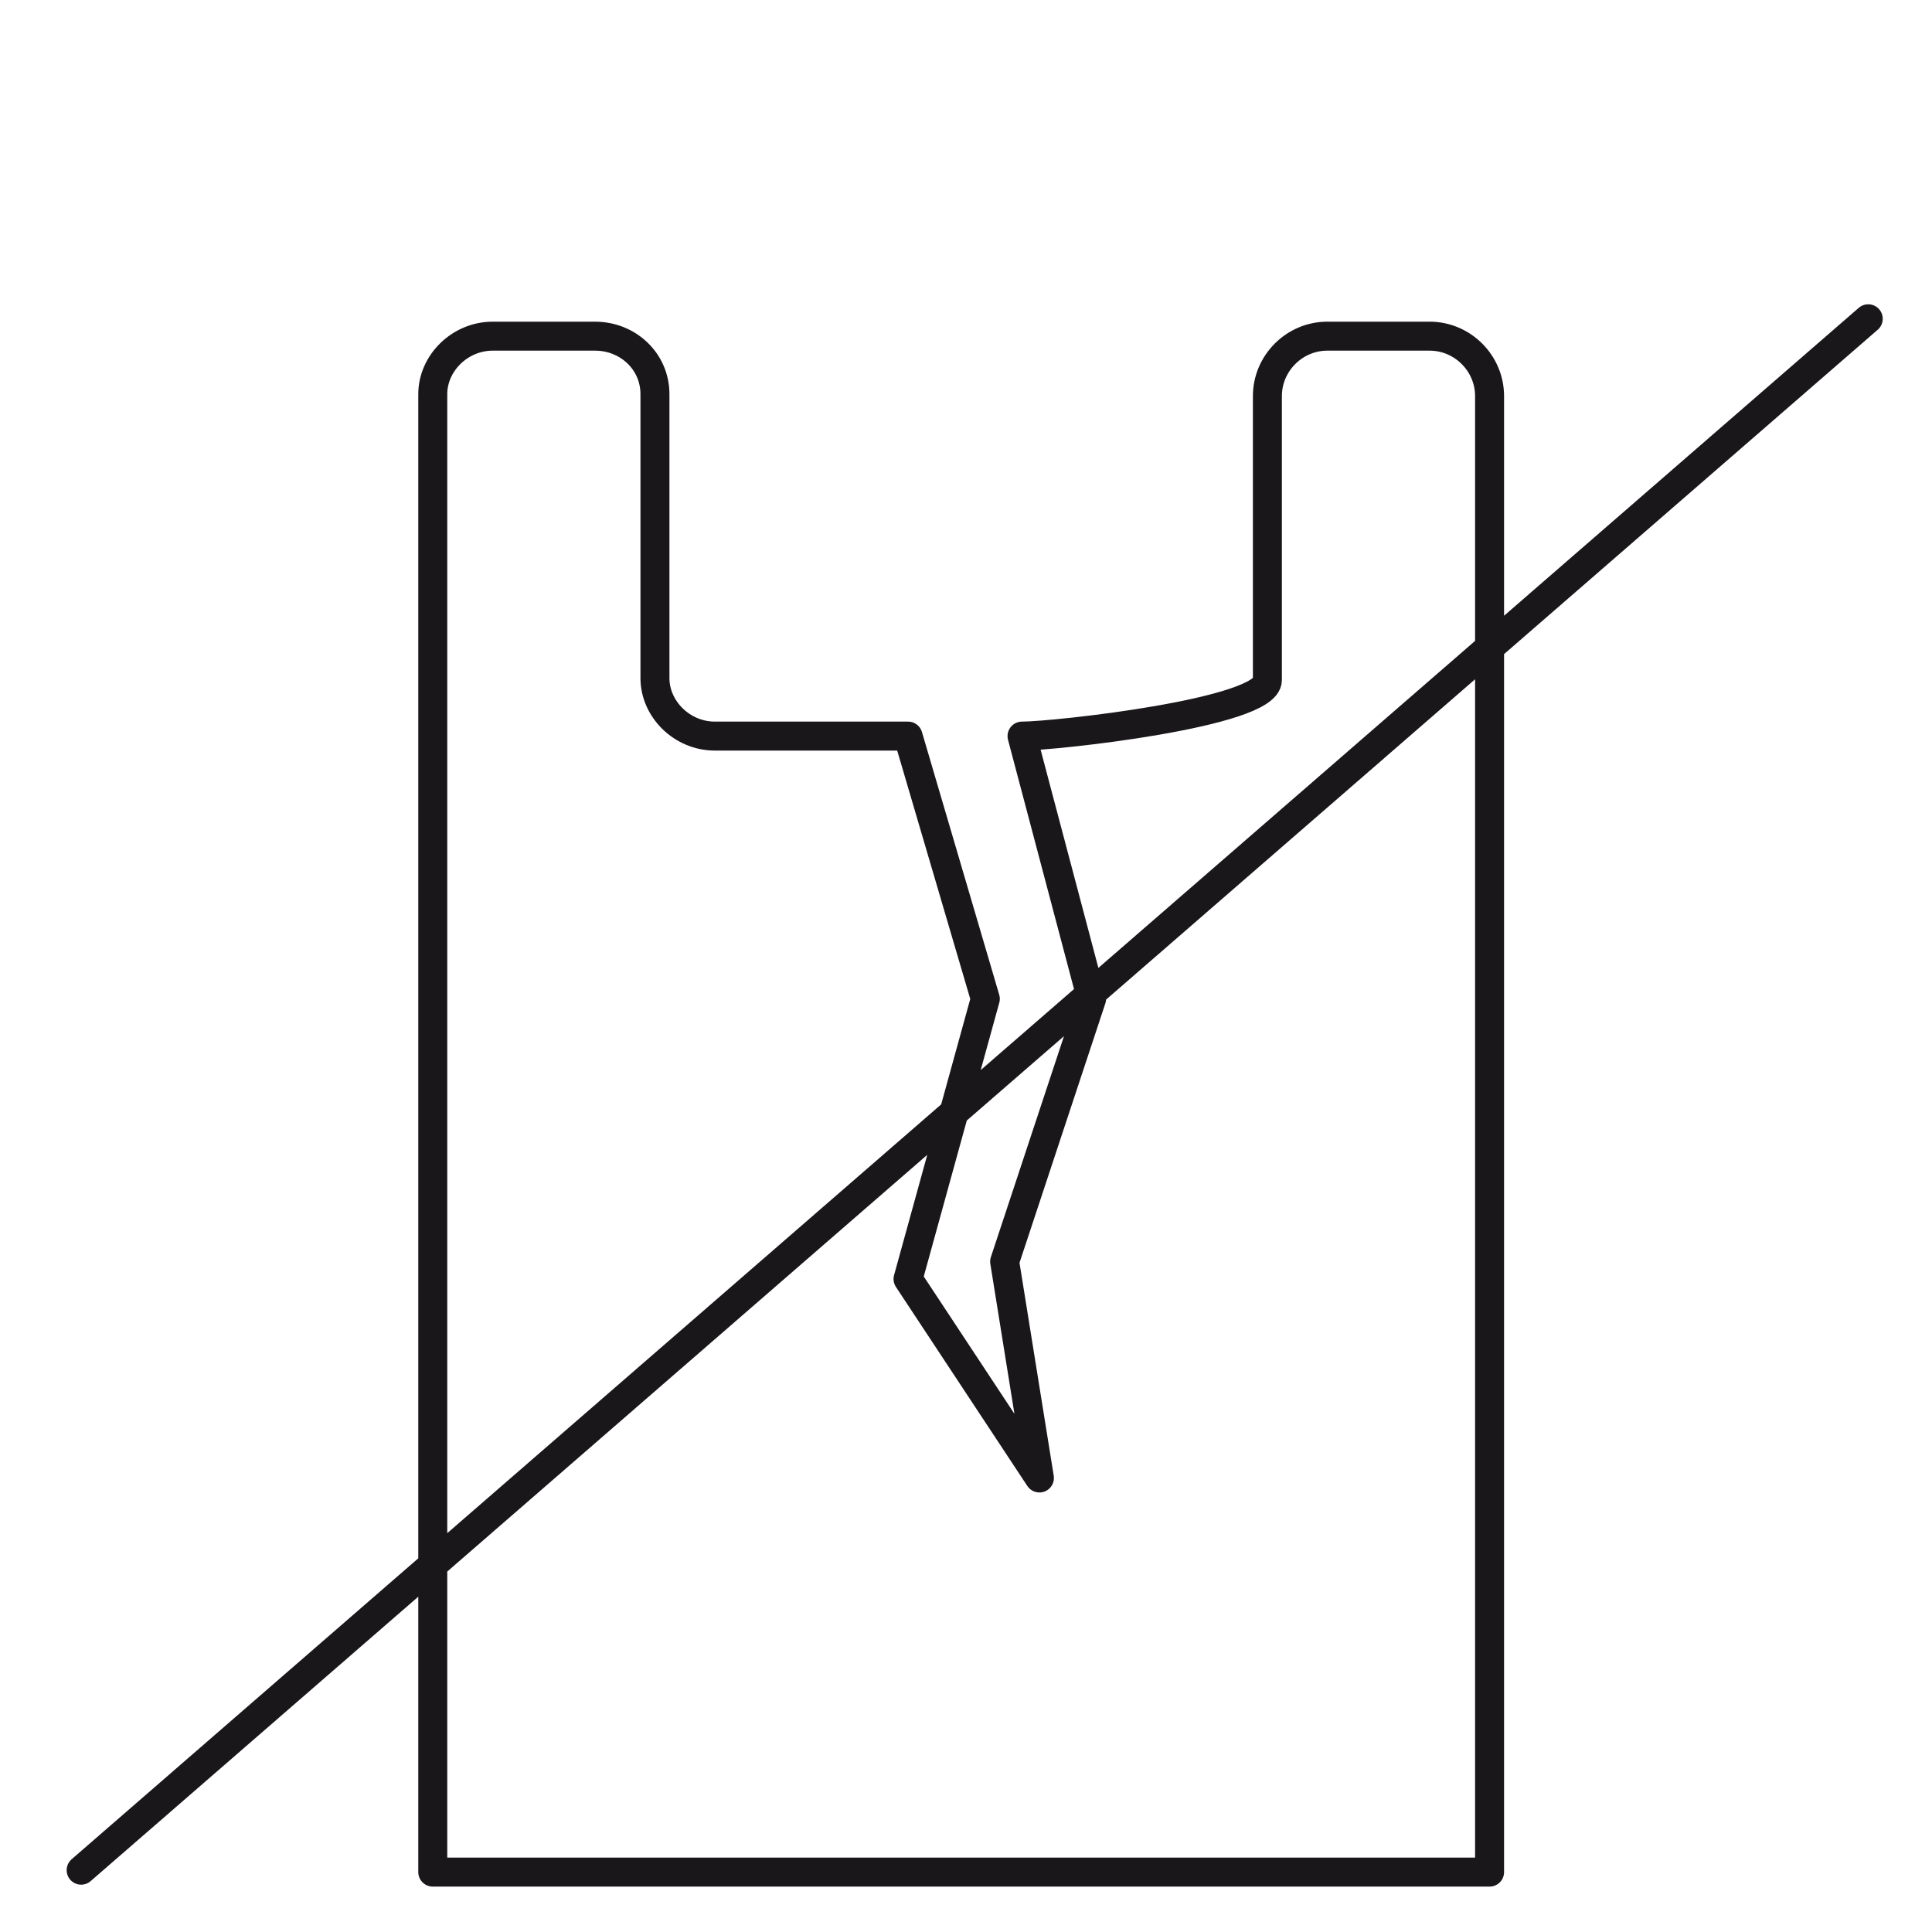 <?xml version="1.0" encoding="utf-8"?>
<!-- Generator: Adobe Illustrator 23.0.1, SVG Export Plug-In . SVG Version: 6.00 Build 0)  -->
<svg version="1.1" id="Layer_1" xmlns="http://www.w3.org/2000/svg" xmlns:xlink="http://www.w3.org/1999/xlink" x="0px" y="0px"
	 viewBox="0 0 100 100" style="enable-background:new 0 0 100 100;" xml:space="preserve">
<style type="text/css">
	.st0{fill:none;stroke:#1A171B;stroke-width:1.5;stroke-linecap:round;stroke-linejoin:round;stroke-miterlimit:10;}
	.st1{fill:none;}
</style>
<path class="st0" d="M4.2,96.8l92.5-80.3 M47,38.1h-10c-1.7,0-3.1-1.4-3.1-3V20.4c0-1.7-1.4-3-3.1-3h-5.3c-1.7,0-3.1,1.4-3.1,3v42.5
	v34h17.4h8.3h1.6h2.8h24.6V48.3v-3.5l0-24.3c0-1.7-1.4-3.1-3.1-3.1h-5.3c-1.7,0-3.1,1.4-3.1,3.1v14.7c0,1.7-11,2.9-12.7,2.9
	l3.6,13.6l-4.5,13.6l1.8,11.2L47,66.2l4-14.5L47,38.1z"/>
<rect x="1.3" y="15.9" class="st1" width="96.4" height="85.8"/>
<g>
	<defs>
		<rect id="SVGID_1_" x="0.1" y="0.1" width="99.7" height="99.7"/>
	</defs>
	<clipPath id="SVGID_2_">
		<use xlink:href="#SVGID_1_"  style="overflow:visible;"/>
	</clipPath>
</g>
<g>
	<defs>
		<rect id="SVGID_3_" x="0.1" y="0" width="99.7" height="99.7"/>
	</defs>
	<clipPath id="SVGID_4_">
		<use xlink:href="#SVGID_3_"  style="overflow:visible;"/>
	</clipPath>
</g>
</svg>

